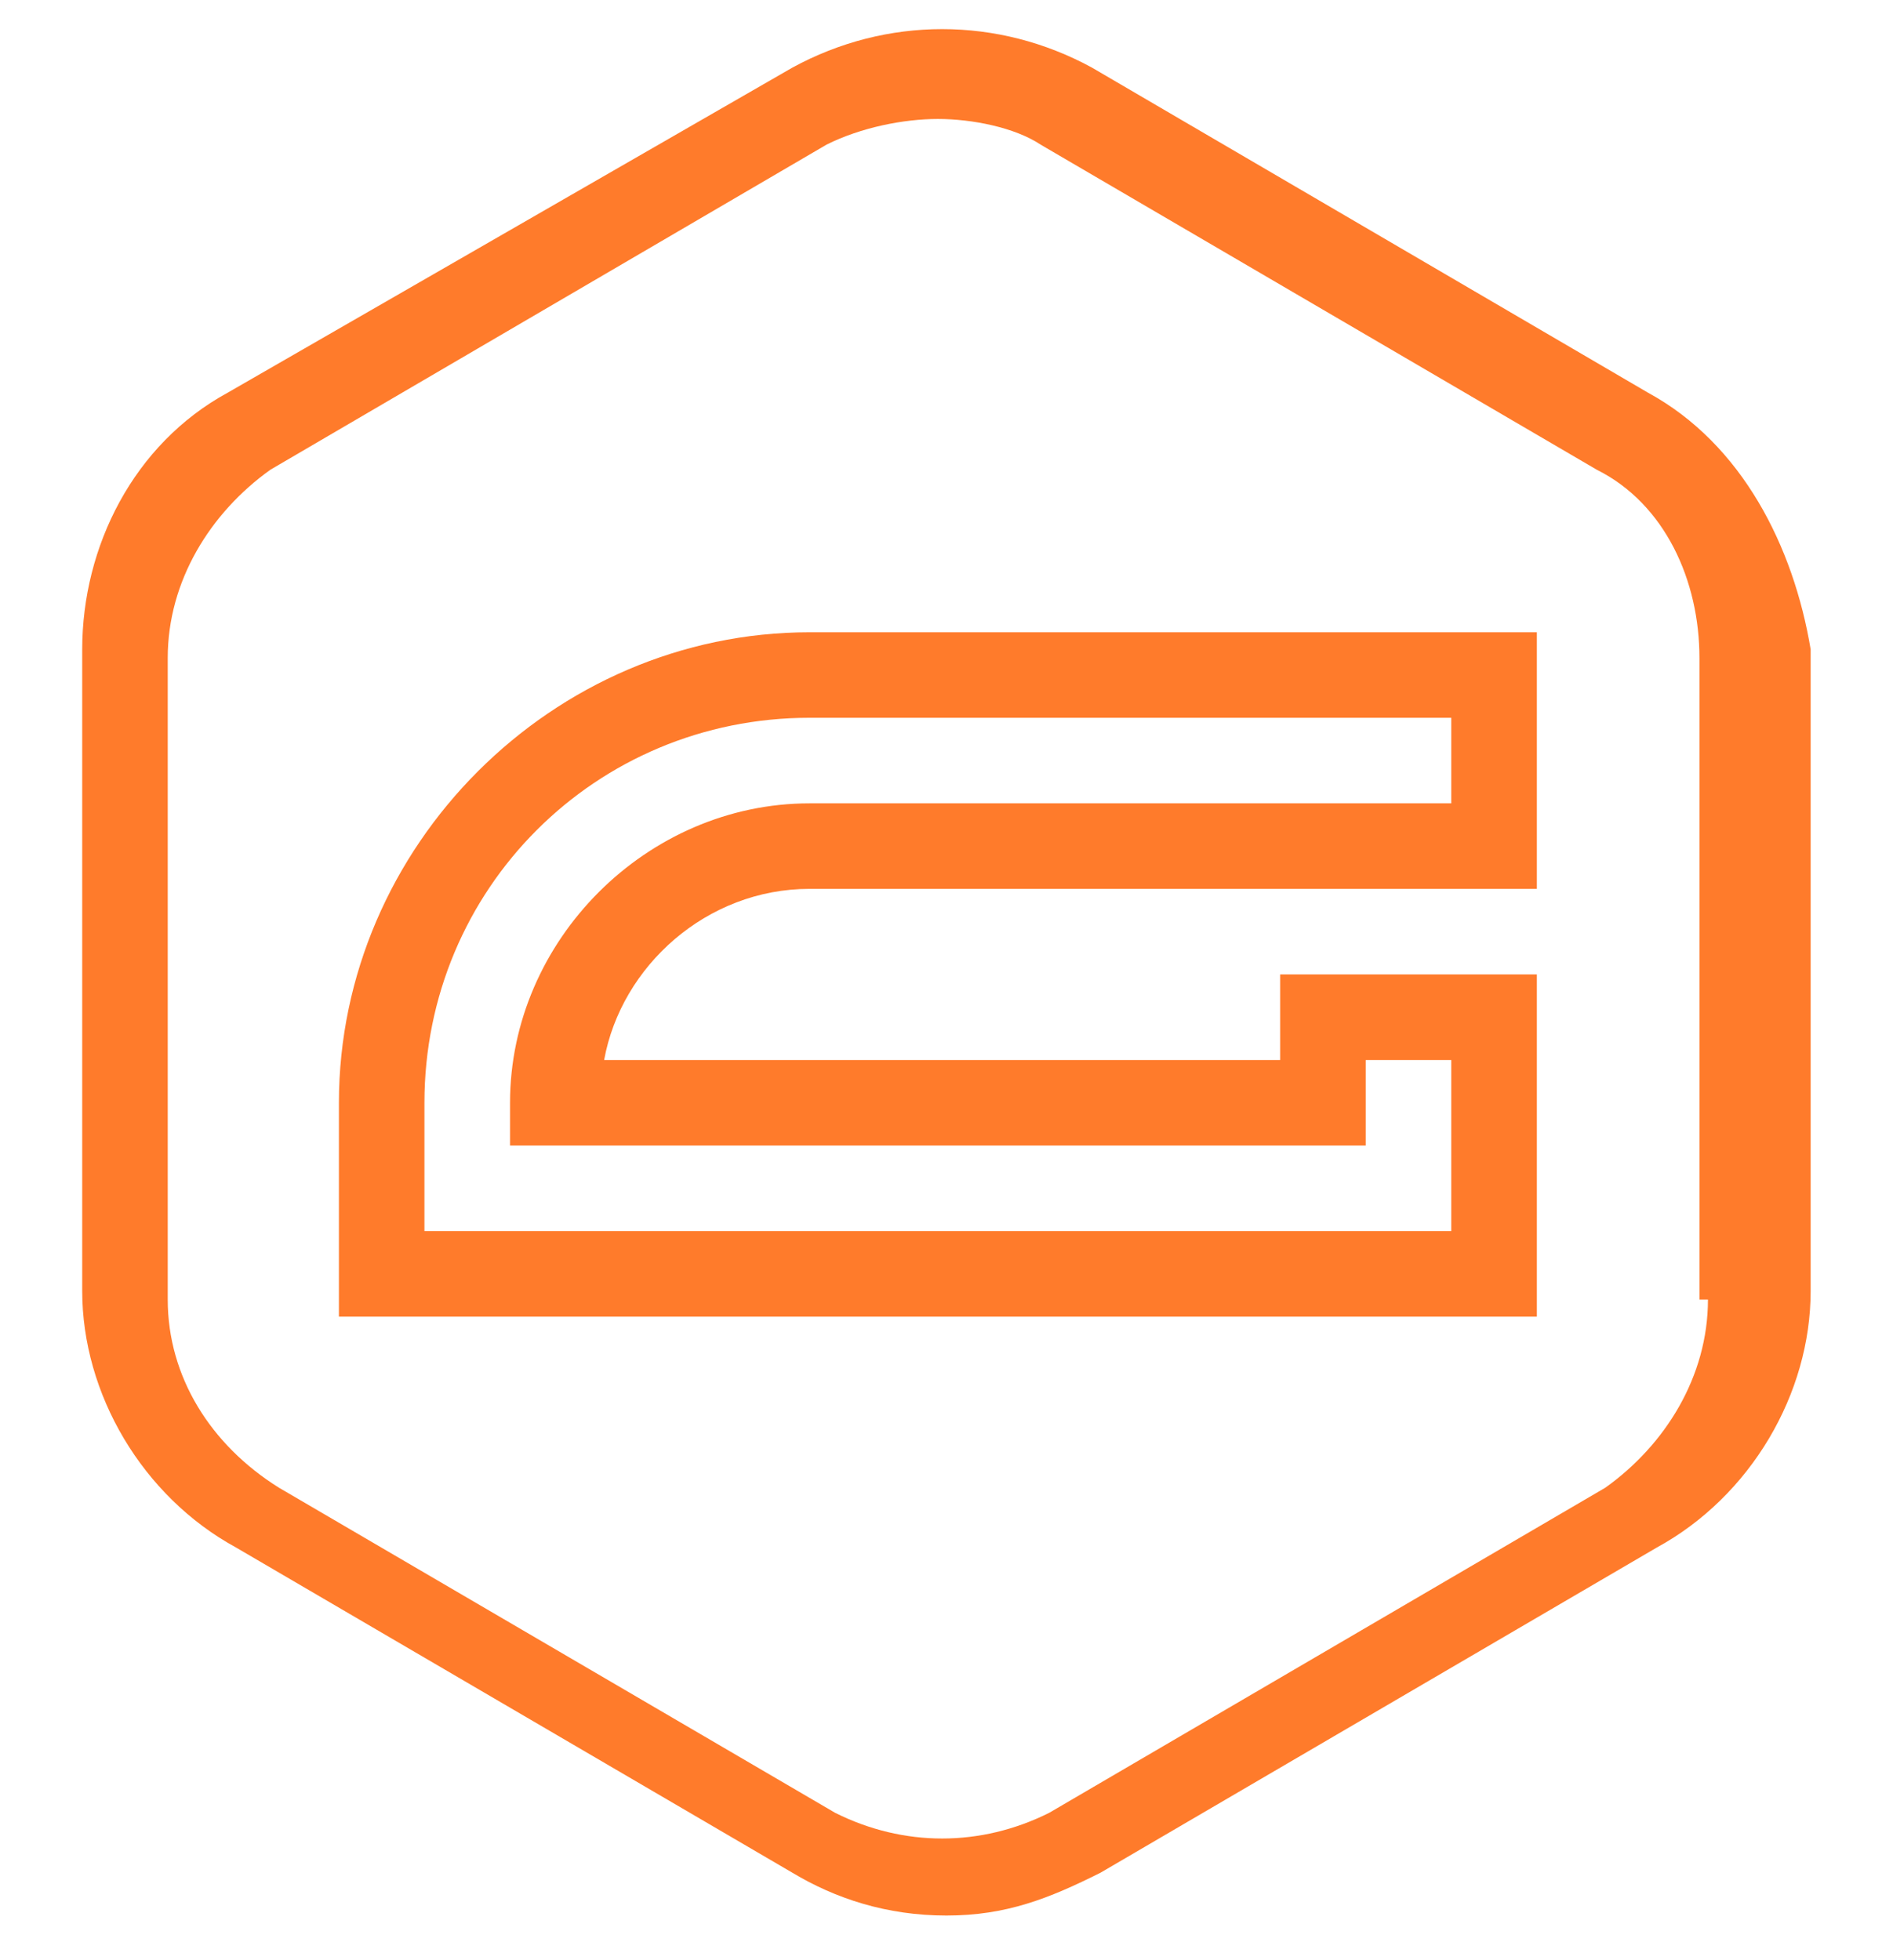 <?xml version="1.0" encoding="UTF-8"?> <svg xmlns="http://www.w3.org/2000/svg" width="28" height="29" viewBox="0 0 28 29" fill="none"><g clip-path="url(#clip0_123_1804)"><path d="M24.377 5.81L16.151 1C14.758 0.241 13.113 0.241 11.721 1L3.367 5.81C1.975 6.569 1.216 8.088 1.216 9.607V19.099C1.216 20.618 2.102 22.137 3.494 22.896L11.721 27.706C12.354 28.086 13.113 28.339 13.999 28.339C14.885 28.339 15.518 28.086 16.277 27.706L24.504 22.896C25.896 22.137 26.782 20.618 26.782 19.099V9.607C26.529 8.088 25.77 6.569 24.377 5.81ZM25.263 19.226C25.263 20.365 24.631 21.378 23.744 22.01L15.518 26.82C14.505 27.326 13.366 27.326 12.354 26.82L4.127 22.01C3.114 21.378 2.481 20.365 2.481 19.226V9.733C2.481 8.594 3.114 7.582 4 6.949L12.227 2.139C12.733 1.886 13.366 1.76 13.872 1.76C14.379 1.76 15.011 1.886 15.391 2.139L23.618 6.949C24.631 7.455 25.137 8.594 25.137 9.733V19.226H25.263Z" fill="#FF7B2B"></path><path d="M5.013 16.315V19.479H22.732V14.416H18.935V15.682H8.936C9.189 14.29 10.455 13.15 11.974 13.15H22.732V9.354H11.974C8.177 9.354 5.013 12.518 5.013 16.315ZM21.466 11.885H11.974C9.569 11.885 7.544 13.91 7.544 16.315V16.948H20.201V15.682H21.466V18.213H6.278V16.315C6.278 13.15 8.81 10.619 11.974 10.619H21.466V11.885Z" fill="#FF7B2B"></path></g><defs><clipPath id="clip0_123_1804"><rect width="28" height="28" fill="white" transform="translate(0 0.388)"></rect></clipPath></defs></svg> 